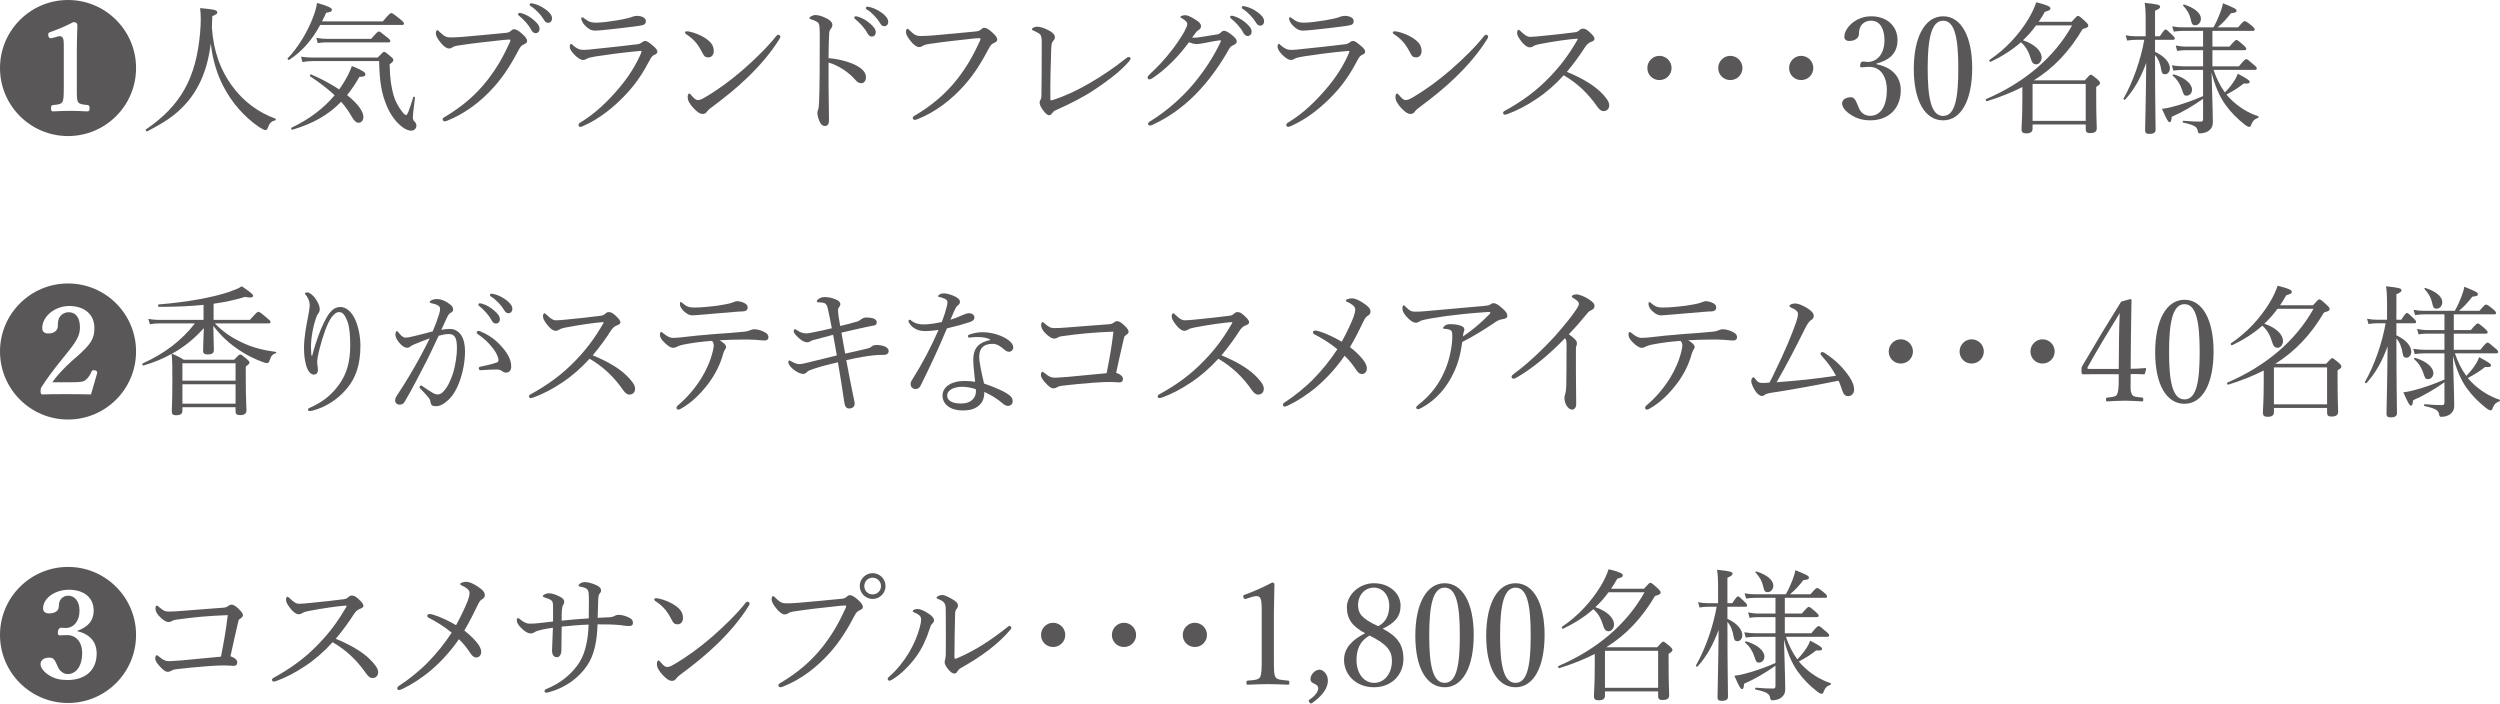 <?xml version="1.0" encoding="UTF-8"?>
<svg id="_レイヤー_2" data-name="レイヤー 2" xmlns="http://www.w3.org/2000/svg" viewBox="0 0 529.17 148.91">
  <defs>
    <style>
      .cls-1 {
        fill: #595757;
      }
    </style>
  </defs>
  <g id="_レイヤー_1-2" data-name="レイヤー 1">
    <g>
      <path class="cls-1" d="M28.8,14.4c0,7.95-6.45,14.4-14.4,14.4S0,22.35,0,14.4,6.45,0,14.4,0s14.4,6.45,14.4,14.4ZM16.26,10.71c0-1.65.06-3.72.12-5.37,0-.42-.3-.66-.84-.66-1.77.9-3.09,1.47-4.89,2.1-.33.12-.45.27-.45.54,0,.54.21.78.63.78l1.05-.27c.24-.09.6-.18.81-.18s.42.12.54.27c.21.27.27.69.27,1.68v8.88c0,2.22-.06,2.79-.36,3.18-.18.3-.63.48-1.89.57-.36.03-.45.21-.45.69,0,.51.09.66.45.66,1.2-.06,2.52-.12,3.6-.12s2.49.06,3.63.12c.36,0,.48-.15.48-.66,0-.48-.12-.66-.42-.69-1.26-.09-1.77-.27-1.98-.57-.27-.39-.3-.75-.3-3.18v-7.77Z"/>
      <path class="cls-1" d="M49.05,18.09c2.52,3.51,5.79,5.76,9.24,7.02.15.06.12.33-.03.36-.81.21-1.2.54-1.56,1.56-.15.39-.3.51-.54.51-.21,0-.66-.24-1.38-.69-3.03-2.1-5.67-5.01-7.53-8.64-1.2-2.31-2.19-5.19-2.64-9.03-.66,5.55-2.58,10.53-6.84,14.34-1.98,1.8-4.26,3.06-6.63,4.29-.18.09-.42-.3-.24-.42,7.38-5.04,10.62-10.89,11.46-20.49.18-2.13.18-3.72,0-5.19,3.12.3,3.63.42,3.63.93,0,.27-.21.42-1.05.78-.03.81-.06,1.59-.09,2.4.36,5.19,1.86,9.03,4.2,12.27Z"/>
      <path class="cls-1" d="M81.03,4.53c1.38-1.65,1.62-1.77,1.8-1.77s.42.12,1.86,1.29c.69.57.81.75.81.93,0,.21-.09.3-.39.3h-17.34c-1.71,3.18-3.75,5.52-6.54,7.38-.18.12-.48-.18-.33-.33,2.16-2.19,4.32-5.79,5.43-8.85.39-.99.63-1.95.78-2.85,2.28.63,3.15,1.05,3.15,1.41s-.3.54-1.23.66c-.27.63-.57,1.26-.87,1.83h12.87ZM76.92,24.75c0,.72-.42,1.23-1.02,1.23-.54,0-.9-.36-1.56-1.47-.57-1.02-1.26-1.98-2.13-2.97-2.7,2.79-6,4.65-10.32,5.91-.21.06-.36-.33-.18-.42,3.78-1.8,6.81-4.11,9.12-6.87-1.41-1.32-3.12-2.64-5.19-4.02-.15-.09.03-.45.21-.39,2.25.96,4.26,2.07,5.94,3.18.69-.96,1.32-1.98,1.86-3.03.36-.75.6-1.26.84-1.92,2.1.84,2.85,1.32,2.85,1.71,0,.42-.3.57-1.26.57-.81,1.44-1.68,2.73-2.61,3.87,2.16,1.71,3.45,3.39,3.45,4.62ZM79.95,12.18c1.02-1.08,1.17-1.2,1.35-1.2.21,0,.39.12,1.38.96.48.39.57.57.57.75,0,.27-.12.48-.78.9.06,3.12.36,4.92.87,6.69.33,1.11.93,2.28,1.8,3.39.36.45.6.69.84.69s.57-.81,1.5-3.81c.03-.15.39-.06.36.09-.36,2.76-.45,3.87-.45,4.17,0,.45.06.6.42.99.24.24.33.51.33.81,0,.63-.51,1.05-1.11,1.05-.51,0-1.14-.24-1.8-.72-1.17-.84-2.52-2.43-3.39-4.59-1.02-2.46-1.5-4.77-1.59-9.42h-14.1c-.96.03-1.44.06-2.13.21l-.3-1.14c.9.12,1.47.18,2.4.18h13.83ZM66.96,8.01c.87.15,1.41.21,2.22.21h9.39c1.2-1.38,1.44-1.56,1.62-1.56s.45.18,1.71,1.2c.57.45.72.63.72.81,0,.21-.12.3-.42.3h-13.02c-.66,0-1.17.03-1.92.15l-.3-1.11Z"/>
      <path class="cls-1" d="M93.69,25.26c0-.21.18-.36.51-.54,3.42-2.04,6.36-4.44,8.91-7.68,2.13-2.73,3.45-5.16,4.68-7.83.15-.3.24-.51.24-.69,0-.12-.12-.15-.3-.15-.15,0-.51.03-1.2.09-2.97.3-6.99.78-9.33,1.14-.87.12-1.14.24-1.41.42-.27.18-.45.24-.78.24-.48,0-1.23-.51-1.95-1.5-.54-.69-.81-1.26-.81-1.71,0-.51.21-.66.33-.66.15,0,.36.24.6.48.87.84,1.35,1.05,2.16,1.05.72,0,1.47-.03,2.61-.12,3.03-.27,6.09-.54,9.03-.84.48-.03.84-.15,1.08-.36.24-.21.48-.42.72-.42.42,0,.9.24,1.65.9.72.63,1.14,1.11,1.14,1.62,0,.36-.33.54-.69.69-.48.21-.75.54-.99.99-1.5,2.85-3.03,5.4-5.16,7.83-2.91,3.3-6.3,5.82-9.96,7.29-.27.12-.54.18-.66.18-.21,0-.42-.21-.42-.42ZM110.46,2.82c.81.24,1.71.69,2.61,1.5.72.63,1.14,1.17,1.14,1.8,0,.48-.3.9-.84.9-.39,0-.72-.27-.99-.81-.45-.9-1.65-2.22-2.52-2.88-.12-.09-.21-.21-.21-.3,0-.15.12-.3.33-.3.18,0,.39.06.48.09ZM113.07.81c.81.21,1.56.57,2.4,1.17.72.51,1.38,1.2,1.38,1.89,0,.6-.36.96-.81.96-.39,0-.63-.15-.96-.72-.54-.93-1.74-2.22-2.76-2.82-.12-.06-.21-.18-.21-.3,0-.15.12-.3.3-.3.15,0,.39.06.66.12Z"/>
      <path class="cls-1" d="M122.46,26.43c0-.18.12-.36.3-.45,3.15-1.89,5.88-4.47,8.43-7.53,1.89-2.25,3.39-4.65,4.44-7.05.09-.21.18-.45.18-.51,0-.09-.06-.12-.18-.12s-.42.03-.66.06c-3.3.3-6.3.72-8.88,1.11-.87.15-1.56.3-1.86.48-.3.18-.48.27-.84.27-.51,0-1.23-.51-1.8-1.11-.66-.66-.99-1.26-.99-1.65,0-.42.12-.66.3-.66.06,0,.18.12.36.3.87.75,1.41.99,2.25.99.78,0,1.44-.09,2.22-.18,2.49-.24,6.27-.66,9.24-1.02.3-.03.63-.18.87-.36.18-.15.42-.33.69-.33.48,0,.87.33,1.8,1.11.54.45.81.81.81,1.17,0,.33-.24.51-.63.66-.36.15-.63.45-.9.96-1.38,2.67-2.97,5.13-5.1,7.38-2.43,2.58-5.46,5.13-9.12,6.75-.21.09-.45.15-.57.15-.18,0-.36-.09-.36-.42ZM136.71,4.44c0,.48-.18.72-.57.84-.63.18-1.26.24-1.89.33-1.74.24-4.5.54-6.54.75-.63.06-1.38.12-1.77.12-.84,0-1.5-.42-2.16-1.14-.42-.42-.75-1.08-.75-1.44,0-.15.09-.24.21-.24s.24.06.45.24c.93.75,1.5.9,2.58.9.54,0,.99-.06,1.98-.15,1.44-.18,3.42-.48,4.8-.84.39-.09.66-.21.9-.3.3-.09.63-.15.9-.15.93,0,1.86.39,1.86,1.08Z"/>
      <path class="cls-1" d="M145.95,6.69c1.26.27,2.46.81,3.33,1.38,1.32.87,1.8,1.65,1.8,2.76,0,.78-.48,1.32-1.14,1.32s-.9-.24-1.29-1.02c-.3-.57-.66-1.23-1.26-2.01-.63-.78-1.41-1.41-2.16-1.89-.15-.09-.24-.24-.24-.36s.15-.24.33-.24c.12,0,.3,0,.63.06ZM165.18,7.74c0,.15-.06.33-.21.54-1.77,2.85-4.08,5.55-6.66,8.04-2.43,2.37-5.01,4.41-7.83,6.51-.33.24-.63.51-.75.69-.24.39-.57.6-.96.6-.69,0-1.26-.51-1.92-1.17-.93-.99-1.29-1.71-1.29-2.4,0-.45.12-.75.33-.75.12,0,.21.09.42.33.6.72.96,1.05,1.44,1.05.3,0,.78-.15,1.41-.54,2.64-1.53,5.4-3.54,8.01-5.79,2.7-2.37,5.25-4.83,7.14-7.23.15-.18.3-.27.42-.27.18,0,.45.21.45.39Z"/>
      <path class="cls-1" d="M175.38,18.21c0,1.74.09,5.34.09,7.26,0,.9-.39,1.2-.84,1.2-.36,0-.66-.12-.96-.6-.36-.54-.66-1.62-.66-2.22,0-.27.15-.57.21-.81.03-.15.12-.48.15-1.41.06-1.62.09-2.91.12-5.73.03-2.91.03-5.67.03-8.43,0-.99-.03-1.89-.15-2.31-.09-.24-.27-.45-.6-.63-.45-.24-.81-.36-1.14-.45-.21-.06-.3-.15-.3-.27s.15-.24.3-.33c.24-.15.66-.3.93-.3.69,0,1.44.24,2.43.72.72.36,1.2.84,1.2,1.38,0,.33-.15.6-.42.93-.15.21-.24.42-.27,1.05-.06,1.14-.12,2.88-.12,5.04,1.5.12,3.42.51,4.98,1.14,2.1.87,2.94,1.86,2.94,2.91,0,.81-.48,1.26-.96,1.26-.51.03-.84-.18-1.5-.93-.63-.72-1.47-1.38-2.34-1.98-1.02-.66-2.13-1.17-3.12-1.47v4.98ZM181.62,3.54c.81.24,1.71.69,2.61,1.5.72.63,1.14,1.17,1.14,1.8,0,.48-.3.9-.84.9-.39,0-.72-.27-.99-.81-.45-.9-1.65-2.22-2.52-2.88-.12-.09-.21-.21-.21-.3,0-.15.12-.3.33-.3.18,0,.39.06.48.09ZM184.23,1.53c.81.21,1.56.57,2.4,1.17.72.51,1.38,1.2,1.38,1.89,0,.6-.36.96-.81.96-.39,0-.63-.15-.96-.72-.54-.93-1.74-2.22-2.76-2.82-.12-.06-.21-.18-.21-.3,0-.15.12-.3.3-.3.15,0,.39.06.66.12Z"/>
      <path class="cls-1" d="M193.2,24.96c0-.21.18-.36.51-.54,3.42-2.04,6.36-4.44,8.91-7.68,2.13-2.73,3.45-5.16,4.68-7.83.15-.3.24-.51.24-.69,0-.12-.12-.15-.3-.15-.15,0-.51.03-1.2.09-2.97.3-6.99.78-9.33,1.14-.87.12-1.14.24-1.41.42-.27.18-.45.24-.78.24-.48,0-1.23-.51-1.95-1.5-.54-.69-.81-1.26-.81-1.71,0-.51.21-.66.33-.66.15,0,.36.24.6.48.87.84,1.35,1.05,2.16,1.05.72,0,1.47-.03,2.61-.12,3.03-.27,6.09-.54,9.03-.84.48-.03.84-.15,1.08-.36s.48-.42.72-.42c.42,0,.9.24,1.65.9.72.63,1.14,1.11,1.14,1.62,0,.36-.33.54-.69.69-.48.21-.75.54-.99.99-1.5,2.85-3.03,5.4-5.16,7.83-2.91,3.3-6.3,5.82-9.96,7.29-.27.12-.54.18-.66.18-.21,0-.42-.21-.42-.42Z"/>
      <path class="cls-1" d="M238.95,12.06c.21.03.36.18.36.36,0,.12-.15.33-.33.57-1.74,2.04-4.26,3.93-6.96,5.76-2.46,1.68-5.16,3.06-8.76,4.68-.24.12-.36.27-.51.48-.21.27-.39.48-.63.48-.42,0-.81-.3-1.5-1.29-.33-.45-.57-1.02-.57-1.44,0-.18.09-.42.21-.57.12-.18.18-.39.18-1.17.06-3.24.06-7.68.06-10.95,0-1.05-.09-1.5-.45-1.8-.27-.21-.81-.48-1.35-.72-.18-.09-.27-.12-.27-.27,0-.21.51-.54,1.11-.54s1.65.33,2.64.9c.72.42,1.11.84,1.11,1.35,0,.27-.09.48-.39.81-.21.21-.36.57-.39,1.71-.12,3.09-.21,7.02-.18,10.53,0,.21.06.3.15.3s.27-.03.42-.09c2.67-.87,5.37-2.13,7.98-3.69,2.52-1.47,5.13-3.24,7.44-5.1.27-.24.48-.33.63-.3Z"/>
      <path class="cls-1" d="M248.19,13.02c-1.35,1.35-2.91,2.67-4.32,3.57-.27.18-.45.21-.57.21-.24,0-.39-.15-.39-.42,0-.21.27-.51.69-.9,1.47-1.35,3.06-3.06,4.32-4.71,1.02-1.29,1.92-2.64,2.7-3.96.45-.84.69-1.41.69-1.74s-.3-.72-1.08-1.17c-.21-.12-.39-.18-.39-.33s.54-.36,1.08-.36c.45,0,1.41.45,2.28,1.05.72.48,1.02.84,1.02,1.29,0,.33-.18.6-.6.87-.3.18-.45.39-1.29,1.53.15.03.24.03.39.03.36,0,1.02-.06,1.71-.18,1.35-.21,2.28-.36,3.3-.54.3-.06.51-.21.69-.39.24-.24.45-.36.69-.36.36,0,.93.33,1.53.81.69.54,1.14.96,1.14,1.44,0,.39-.3.6-.69.78-.51.24-.6.3-.96.87-1.71,3.06-3.81,6.03-6.06,8.49-2.52,2.79-5.88,5.58-10.14,7.53-.21.09-.39.15-.57.15s-.36-.21-.36-.39.12-.3.39-.48c3.6-2.19,6.96-5.22,9.3-8.04,2.16-2.61,4.11-5.49,5.67-8.79.03-.09.06-.18.06-.24s-.06-.12-.15-.12c-.45.03-2.1.33-3.27.57-.69.12-1.23.24-1.77.24-.45,0-.96-.15-1.56-.39-.96,1.29-2.16,2.76-3.48,4.08ZM261.18,3.42c.81.24,1.71.69,2.61,1.5.72.63,1.14,1.17,1.14,1.8,0,.48-.3.9-.84.9-.39,0-.72-.27-.99-.81-.45-.9-1.65-2.22-2.52-2.88-.12-.09-.21-.21-.21-.3,0-.15.12-.3.33-.3.18,0,.39.06.48.09ZM263.79,1.41c.81.21,1.56.57,2.4,1.17.72.51,1.38,1.2,1.38,1.89,0,.6-.36.96-.81.96-.39,0-.63-.15-.96-.72-.54-.93-1.74-2.22-2.76-2.82-.12-.06-.21-.18-.21-.3,0-.15.12-.3.3-.3.15,0,.39.06.66.12Z"/>
      <path class="cls-1" d="M272.28,26.43c0-.18.12-.36.3-.45,3.15-1.89,5.88-4.47,8.43-7.53,1.89-2.25,3.39-4.65,4.44-7.05.09-.21.18-.45.18-.51,0-.09-.06-.12-.18-.12s-.42.03-.66.06c-3.3.3-6.3.72-8.88,1.11-.87.15-1.56.3-1.86.48-.3.18-.48.27-.84.27-.51,0-1.23-.51-1.8-1.11-.66-.66-.99-1.26-.99-1.65,0-.42.12-.66.3-.66.06,0,.18.12.36.3.87.75,1.41.99,2.25.99.78,0,1.44-.09,2.22-.18,2.49-.24,6.27-.66,9.24-1.02.3-.03.63-.18.87-.36.18-.15.42-.33.69-.33.48,0,.87.33,1.8,1.11.54.45.81.81.81,1.17,0,.33-.24.51-.63.66-.36.15-.63.45-.9.96-1.38,2.67-2.97,5.13-5.1,7.38-2.43,2.58-5.46,5.13-9.12,6.75-.21.09-.45.15-.57.15-.18,0-.36-.09-.36-.42ZM286.53,4.44c0,.48-.18.72-.57.84-.63.18-1.26.24-1.89.33-1.74.24-4.5.54-6.54.75-.63.06-1.38.12-1.77.12-.84,0-1.5-.42-2.16-1.14-.42-.42-.75-1.08-.75-1.44,0-.15.09-.24.21-.24s.24.06.45.24c.93.75,1.5.9,2.58.9.54,0,.99-.06,1.98-.15,1.44-.18,3.42-.48,4.8-.84.39-.09.66-.21.9-.3.3-.09.63-.15.9-.15.93,0,1.86.39,1.86,1.08Z"/>
      <path class="cls-1" d="M295.77,6.69c1.26.27,2.46.81,3.33,1.38,1.32.87,1.8,1.65,1.8,2.76,0,.78-.48,1.32-1.14,1.32s-.9-.24-1.29-1.02c-.3-.57-.66-1.23-1.26-2.01-.63-.78-1.41-1.41-2.16-1.89-.15-.09-.24-.24-.24-.36s.15-.24.33-.24c.12,0,.3,0,.63.06ZM315,7.74c0,.15-.06.33-.21.54-1.77,2.85-4.08,5.55-6.66,8.04-2.43,2.37-5.01,4.41-7.83,6.51-.33.24-.63.51-.75.69-.24.39-.57.6-.96.6-.69,0-1.26-.51-1.92-1.17-.93-.99-1.29-1.71-1.29-2.4,0-.45.12-.75.33-.75.12,0,.21.09.42.33.6.72.96,1.05,1.44,1.05.3,0,.78-.15,1.41-.54,2.64-1.53,5.4-3.54,8.01-5.79,2.7-2.37,5.25-4.83,7.14-7.23.15-.18.3-.27.42-.27.18,0,.45.21.45.39Z"/>
      <path class="cls-1" d="M338.76,19.44c1.05,1.02,1.86,2.01,1.86,2.82s-.51,1.26-1.23,1.26c-.42,0-.81-.27-1.29-.93-1.98-2.85-4.17-4.92-7.11-6.66-1.8,1.98-3.75,3.69-5.85,5.07-2.01,1.35-4.11,2.43-5.85,3.06-.3.12-.6.21-.81.21-.18,0-.33-.21-.33-.36s.12-.33.3-.42c3.6-1.98,6.72-4.17,9.72-7.35,2.22-2.31,3.87-4.53,5.67-7.62.09-.15.12-.21.12-.27s-.06-.06-.24-.06c-1.38.09-4.8.54-7.83,1.14-.6.12-.99.24-1.23.39-.27.15-.45.3-.87.3-.51,0-1.23-.51-1.86-1.38-.57-.78-.81-1.2-.81-1.71,0-.3.15-.63.3-.63.12,0,.33.18.51.36.78.75,1.32,1.14,1.98,1.14.48,0,1.5-.09,2.37-.18,2.34-.24,4.83-.48,7.02-.78.51-.06.75-.21,1.02-.45.21-.21.42-.33.72-.33.45,0,.78.15,1.41.72.81.75,1.05,1.08,1.05,1.44,0,.3-.15.42-.75.66-.42.15-.9.54-1.26,1.11-.81,1.29-2.28,3.39-3.84,5.22,2.76,1.14,5.34,2.52,7.11,4.23Z"/>
      <path class="cls-1" d="M353.82,14.4c0,1.41-1.14,2.55-2.58,2.55s-2.55-1.14-2.55-2.55,1.14-2.58,2.55-2.58,2.58,1.14,2.58,2.58Z"/>
      <path class="cls-1" d="M368.82,14.4c0,1.41-1.14,2.55-2.58,2.55s-2.55-1.14-2.55-2.55,1.14-2.58,2.55-2.58,2.58,1.14,2.58,2.58Z"/>
      <path class="cls-1" d="M383.82,14.4c0,1.41-1.14,2.55-2.58,2.55s-2.55-1.14-2.55-2.55,1.14-2.58,2.55-2.58,2.58,1.14,2.58,2.58Z"/>
      <path class="cls-1" d="M397.17,13.59c3.24.63,5.16,2.58,5.16,5.49,0,3.9-2.58,6.39-6.45,6.39-1.89,0-3.12-.54-4.11-1.17-.9-.57-1.86-1.47-1.86-2.43,0-.72.75-1.29,1.92-1.29.9,0,1.26,1.47,1.62,2.25.36.84,1.02,1.68,2.43,1.68,2.22,0,3.51-2.1,3.51-5.52,0-2.1-.9-5.04-4.08-4.83-.36.03-.96.09-1.23.09-.3,0-.42-.03-.33-.57.12-.54.3-.66.6-.66s.69.09,1.02.09c1.68,0,3.51-1.38,3.51-4.62,0-2.25-.87-4.11-2.79-4.11-1.02,0-1.89.45-2.31,1.32-.24.51-.3.99-.3,1.5,0,.87-.9,1.47-2.01,1.47-.69,0-1.08-.3-1.08-.9,0-1.74,2.28-4.32,5.7-4.32,3.09,0,5.55,1.86,5.55,5.04s-2.22,4.38-4.47,4.98v.12Z"/>
      <path class="cls-1" d="M417.45,14.4c0,6.78-2.31,11.07-6.15,11.07s-6.21-4.11-6.21-10.89,2.37-11.13,6.21-11.13,6.15,4.29,6.15,10.95ZM408.03,14.49c0,6.15.69,10.05,3.27,10.05s3.21-3.9,3.21-10.05-.66-10.11-3.21-10.11-3.27,3.99-3.27,10.11Z"/>
      <path class="cls-1" d="M428.07,18.42c-2.22,1.14-4.71,2.13-7.5,3-.21.06-.36-.36-.18-.45,8.19-3.51,14.49-8.91,18.21-15.6h-7.62c-.84,1.14-1.74,2.19-2.79,3.15,2.46.81,3.96,2.25,3.96,3.69,0,.75-.54,1.41-1.14,1.41-.48,0-.87-.24-1.11-1.08-.48-1.56-1.05-2.67-2.13-3.6-1.77,1.56-3.84,2.91-6.39,4.14-.18.09-.42-.3-.24-.42,3.39-2.25,6.27-5.43,8.19-8.61.72-1.2,1.29-2.4,1.68-3.57,2.28.57,3,.9,3,1.29,0,.33-.27.48-1.17.72-.42.75-.87,1.47-1.32,2.13h6.96c1.02-1.14,1.17-1.26,1.38-1.26.18,0,.39.12,1.53,1.17.51.48.63.69.63.87,0,.33-.18.45-1.2.75-2.79,4.71-6.06,8.19-10.32,10.86h10.77c.96-1.05,1.11-1.2,1.29-1.2.21,0,.36.15,1.41.99.45.42.54.6.54.78,0,.21-.12.39-.81.81v2.22c0,4.02.12,5.97.12,6.57,0,.66-.45.99-1.41.99-.72,0-.93-.24-.93-.87v-.96h-11.25v.9c0,.66-.42.99-1.35.99-.72,0-.99-.27-.99-.9,0-.81.18-2.13.18-6.72v-2.19ZM441.48,17.76h-11.25v7.83h11.25v-7.83Z"/>
      <path class="cls-1" d="M456.15,10.98c2.04.93,3.15,2.28,3.15,3.48,0,.72-.45,1.26-1.05,1.26-.45,0-.69-.27-.78-.93-.21-1.32-.6-2.34-1.32-3.15v.42c0,8.76.12,13.83.12,15.42,0,.6-.48.87-1.29.87-.66,0-.93-.21-.93-.75,0-1.02.15-5.19.24-14.28-1.26,3.36-2.52,5.58-4.47,7.77-.12.12-.42-.09-.33-.24,1.98-3.48,3.63-8.16,4.38-12.42h-1.74c-.6,0-1.08.03-1.89.15l-.3-1.11c.81.15,1.41.21,2.1.21h2.13v-3.24c0-1.92-.06-2.79-.21-3.84,2.85.3,3.27.45,3.27.84,0,.27-.24.48-1.08.84v5.4h1.02c.84-1.29,1.05-1.44,1.23-1.44s.36.15,1.41,1.17c.36.33.51.57.51.72,0,.21-.09.3-.42.3h-3.75v2.55ZM468.3,9.87h3.6c1.08-1.26,1.29-1.41,1.47-1.41.21,0,.42.15,1.47,1.05.48.45.63.63.63.81s-.09.3-.42.3h-6.75v3.42h5.61c1.08-1.35,1.38-1.53,1.56-1.53s.39.15,1.56,1.17c.54.42.66.63.66.81s-.12.3-.39.3h-8.76c.57,1.71,1.35,3.33,2.4,4.77.87-.87,1.44-1.59,2.1-2.64.18-.27.42-.75.63-1.32,2.04,1.08,2.52,1.44,2.52,1.74,0,.27-.3.42-1.26.33-.96.78-2.25,1.62-3.66,2.34.27.33.54.63.84.93,1.62,1.62,3.66,2.94,5.88,3.66.15.06.09.3-.06.36-.72.27-1.02.51-1.38,1.35-.15.45-.24.54-.42.54-.21,0-.48-.09-.99-.48-1.5-1.17-2.91-2.55-4.11-4.23-1.26-1.77-2.19-3.99-2.91-6.78.21,7.11.27,9.45.27,10.53,0,.78-.27,1.32-.84,1.77-.45.36-1.2.57-1.92.57-.27,0-.36-.09-.45-.57-.15-.78-.6-1.17-3.06-1.71-.18-.03-.15-.42.03-.39,1.53.15,2.79.18,3.69.18.36,0,.48-.15.48-.6v-4.23c-2.01,1.44-4.47,2.88-6.63,3.81-.09.93-.21,1.14-.48,1.14-.24,0-.54-.42-1.59-2.82.66-.06,1.35-.21,2.16-.42,1.95-.48,4.41-1.35,6.54-2.28v-5.55h-4.05c-.75,0-1.35.03-2.25.15l-.3-1.11c.99.15,1.65.21,2.49.21h4.11v-3.42h-3.57c-.63,0-1.11.03-1.92.15l-.3-1.14c.84.15,1.41.24,2.19.24h3.6v-3.33h-4.38c-.63,0-1.08.06-1.83.15l-.33-1.11c.84.15,1.38.21,2.13.21h6.6c.57-.99,1.08-2.13,1.44-3.09.3-.81.51-1.5.57-2.01,2.37.96,2.88,1.2,2.88,1.56,0,.33-.18.45-1.17.54-.99,1.26-1.8,2.16-2.85,3h4.35c.99-1.17,1.2-1.32,1.38-1.32.24,0,.48.12,1.53.99.48.39.6.6.6.78,0,.21-.09.3-.39.3h-8.55v3.33ZM461.88,19.05c-.39-1.2-.99-2.19-1.98-3.03-.12-.09.09-.3.24-.27,2.37.72,3.84,1.98,3.84,3.24,0,.69-.48,1.26-1.14,1.26-.48,0-.6-.09-.96-1.2ZM463.71,4.08c-.24-1.08-.75-1.98-1.62-2.91-.09-.09.09-.24.21-.21,2.28.72,3.57,1.86,3.57,3,0,.75-.54,1.38-1.17,1.38s-.78-.24-.99-1.26Z"/>
      <path class="cls-1" d="M28.8,74.4c0,7.95-6.45,14.4-14.4,14.4S0,82.35,0,74.4s6.45-14.4,14.4-14.4,14.4,6.45,14.4,14.4ZM11.07,80.91c1.08-1.5,2.46-3,4.17-4.53l.93-.81c3.15-2.76,3.81-3.9,3.81-6.18,0-2.82-2.1-4.62-5.34-4.62-3,0-5.7,2.19-5.7,4.65,0,.75.42,1.17,1.29,1.17,1.17,0,2.01-.63,2.01-1.56,0-.84.09-1.29.24-1.65.36-.78,1.17-1.29,2.07-1.29,1.5,0,2.37,1.2,2.37,3.15,0,1.68-.54,2.79-2.91,5.7l-.75.93c-2.13,2.64-3.3,4.23-4.47,6.06-.18.3-.21.42-.21.81,0,.6.12.78.51.75,1.23-.06,2.73-.06,4.92-.06s3.33,0,5.25.06c.51-1.74.9-3.09,1.26-4.35l.06-.24c0-.36-.24-.54-.75-.54-.24,0-.36.09-.45.27-.39.93-.75,1.38-1.26,1.8-.48.39-1.08.48-3.06.48h-3.99Z"/>
      <path class="cls-1" d="M43.08,64.53c-2.88.3-6,.42-9.45.42-.21,0-.24-.48-.03-.51,6.15-.51,11.19-1.44,14.76-2.61,1.2-.42,2.22-.81,2.82-1.23,1.86,1.26,2.4,1.71,2.4,2.01,0,.33-.42.48-1.74.24-2.04.63-4.23,1.11-6.63,1.44v3.42h7.68c1.41-1.59,1.62-1.71,1.8-1.71.21,0,.42.12,1.8,1.29.63.51.78.69.78.87s-.12.3-.42.3h-11.37c1.59,1.65,3.33,2.88,5.46,3.9,2.25,1.14,4.74,1.77,7.44,2.13.12.03.12.24,0,.27-.69.21-.96.51-1.29,1.47-.21.51-.3.63-.57.63-.18,0-.48-.09-1.02-.27-1.41-.51-3.3-1.41-4.83-2.46-2.19-1.47-3.78-2.88-5.52-5.16.06,3.33.12,4.47.12,5.13s-.42.93-1.32.93c-.66,0-.96-.24-.96-.75,0-.81.06-2.16.15-4.83-1.92,2.16-4.2,4.05-6.75,5.43,1.05.42,1.53.66,2.49,1.26h10.68c.93-.99,1.08-1.11,1.26-1.11.21,0,.39.12,1.38.93.48.42.6.6.6.78,0,.24-.15.39-.78.84v2.4c0,4.2.15,6.27.15,6.9,0,.69-.48.99-1.35.99-.66,0-.96-.24-.96-.75v-.93h-11.25v.75c0,.66-.42.96-1.35.96-.66,0-.9-.24-.9-.81,0-.75.12-2.04.12-6.51,0-2.61,0-4.02-.15-5.67-1.83,1.02-3.81,1.83-5.97,2.46-.21.06-.33-.36-.15-.45,4.44-2.01,8.13-4.71,11.04-8.46h-7.62c-.69,0-1.14.03-1.89.18l-.36-1.14c.9.15,1.44.21,2.19.21h9.51v-3.18ZM49.86,76.89h-11.25v3.69h11.25v-3.69ZM38.61,85.44h11.25v-4.11h-11.25v4.11Z"/>
      <path class="cls-1" d="M66.09,75.27c.45-1.83.9-3,1.32-4.26.66-1.8,1.59-3.78,2.34-4.74.63-.81,1.38-1.29,2.28-1.29,1.17,0,2.22.87,2.97,2.28.81,1.56,1.29,3.87,1.29,5.91,0,4.08-1.02,6.81-2.76,8.94-2.07,2.55-4.77,4.11-7.26,4.77-.33.09-.57.12-.72.12-.24,0-.36-.09-.36-.3,0-.12.09-.27.39-.39,2.67-1.17,4.62-2.7,6.24-4.98,1.56-2.19,2.31-4.74,2.31-8.22,0-2.19-.15-3.9-.6-5.1-.54-1.41-1.02-1.95-1.77-1.95-.57,0-1.08.45-1.59,1.11-.93,1.26-1.83,3.99-2.49,6.51-.39,1.44-.54,2.43-.54,2.97,0,.27.03.57.09.87.03.3.06.57.06.78,0,.69-.36.99-.84.99-.72,0-1.35-.81-1.68-2.07-.3-1.14-.42-2.25-.42-3.6,0-2.1.45-4.56.87-6.66.24-1.26.33-1.89.33-2.46,0-.75-.33-1.41-.81-2.07-.09-.12-.21-.18-.21-.3,0-.15.33-.24.54-.24.42,0,1.32.66,1.92,1.65.54.87.69,1.44.69,1.95,0,.33-.15.66-.3.84-.15.15-.33.48-.45.87-.75,2.22-1.11,4.5-1.11,6.42,0,.27.03.84.09,1.65h.18Z"/>
      <path class="cls-1" d="M95.19,69.63c.96,0,1.77.39,2.37,1.23.66.93.87,2.25.87,3.57,0,2.16-.48,4.47-1.17,6.36-.51,1.44-1.29,2.85-2.34,3.84-.93.87-1.74,1.35-2.67,1.35-.69,0-.99-.18-1.11-.78-.09-.51-.18-.75-.45-1.08-.48-.57-1.02-1.14-1.74-1.89-.12-.12-.15-.21-.15-.3,0-.12.15-.33.3-.33.12,0,.21.06.33.15.87.6,1.59,1.08,2.37,1.53.24.12.54.21.87.21.39,0,.78-.18,1.14-.57.99-1.05,1.62-2.46,2.13-4.08.51-1.71.78-3.78.78-5.1s-.15-2.07-.51-2.52c-.3-.39-.63-.51-1.29-.51s-1.41.18-2.07.36c-.93,1.92-1.77,3.81-2.67,5.55-1.56,3.03-2.91,5.67-4.53,8.43-.24.39-.54.6-1.05.6-.54,0-.96-.36-.96-.84,0-.39.12-.72.39-1.11,1.77-2.67,3.39-5.37,4.89-8.13.78-1.47,1.44-2.7,2.04-3.96-1.11.39-2.28.87-3.15,1.23-.42.18-.66.27-.87.45s-.42.33-.75.33c-.42,0-.87-.24-1.35-.72-.63-.63-1.14-1.41-1.14-2.1,0-.33.15-.72.3-.72.12,0,.18.06.33.27.54.69.99,1.11,1.47,1.11.63,0,1.17-.15,2.16-.39,1.05-.24,2.19-.54,3.63-.93.6-1.38,1.02-2.55,1.35-3.63.15-.45.21-.78.21-1.17,0-.27-.06-.42-.45-.69-.27-.18-.84-.36-1.32-.45-.3-.06-.42-.12-.42-.27s.18-.27.39-.39c.24-.12.66-.24,1.08-.24.99,0,2.07.48,3,1.26.36.3.48.66.48.99,0,.3-.18.51-.57.69-.21.09-.48.45-.72.96-.36.81-.78,1.68-1.2,2.61.57-.12,1.26-.18,1.77-.18ZM107.13,78.87c-.3,0-.54-.09-.87-.33s-.63-.33-1.11-.33c-.96,0-2.01.06-3.39.15-.27.03-.42-.18-.42-.39,0-.18.09-.3.33-.36,1.29-.27,2.34-.48,3.36-.84.36-.12.48-.21.48-.54,0-.54-.45-1.56-1.02-2.31-1.14-1.5-2.1-2.34-3.3-3.15-.18-.12-.3-.3-.3-.42,0-.15.18-.3.45-.3.06,0,.15,0,.27.06,1.38.57,2.88,1.44,4.2,2.85,1.26,1.32,2.4,2.88,2.4,4.62,0,.9-.51,1.29-1.08,1.29ZM102.06,64.29c.81.24,1.71.69,2.61,1.5.72.63,1.14,1.17,1.14,1.8,0,.48-.3.9-.84.9-.39,0-.72-.27-.99-.81-.45-.9-1.65-2.22-2.52-2.88-.12-.09-.21-.21-.21-.3,0-.15.12-.3.33-.3.18,0,.39.06.48.09ZM104.67,62.28c.81.21,1.56.57,2.4,1.17.72.51,1.38,1.2,1.38,1.89,0,.6-.36.96-.81.96-.39,0-.63-.15-.96-.72-.54-.93-1.74-2.22-2.76-2.82-.12-.06-.21-.18-.21-.3,0-.15.12-.3.3-.3.15,0,.39.06.66.12Z"/>
      <path class="cls-1" d="M132.57,79.44c1.05,1.02,1.86,2.01,1.86,2.82s-.51,1.26-1.23,1.26c-.42,0-.81-.27-1.29-.93-1.98-2.85-4.17-4.92-7.11-6.66-1.8,1.98-3.75,3.69-5.85,5.07-2.01,1.35-4.11,2.43-5.85,3.06-.3.12-.6.21-.81.21-.18,0-.33-.21-.33-.36s.12-.33.3-.42c3.6-1.98,6.72-4.17,9.72-7.35,2.22-2.31,3.87-4.53,5.67-7.62.09-.15.12-.21.12-.27s-.06-.06-.24-.06c-1.38.09-4.8.54-7.83,1.14-.6.12-.99.24-1.23.39-.27.15-.45.3-.87.3-.51,0-1.23-.51-1.86-1.38-.57-.78-.81-1.2-.81-1.71,0-.3.15-.63.3-.63.12,0,.33.18.51.36.78.75,1.32,1.14,1.98,1.14.48,0,1.5-.09,2.37-.18,2.34-.24,4.83-.48,7.02-.78.51-.06.75-.21,1.02-.45.21-.21.42-.33.72-.33.45,0,.78.15,1.41.72.81.75,1.05,1.08,1.05,1.44,0,.3-.15.42-.75.66-.42.15-.9.54-1.26,1.11-.81,1.29-2.28,3.39-3.84,5.22,2.76,1.14,5.34,2.52,7.11,4.23Z"/>
      <path class="cls-1" d="M145.35,72.81c-1.17.21-1.68.36-2.16.63-.21.12-.42.18-.72.18-.51,0-1.2-.45-1.89-1.17-.57-.54-.9-1.11-.9-1.59,0-.36.12-.6.27-.6.09,0,.24.12.51.33.69.57,1.32.93,2.01.93.54,0,1.08-.06,1.74-.12,2.31-.27,4.26-.48,7.02-.69,2.25-.15,4.29-.3,6.39-.51.54-.06.9-.18,1.08-.27.27-.12.63-.24.96-.24.63,0,1.65.27,2.37.72.45.27.63.6.63.96,0,.42-.3.69-.69.69-.51.03-1.05-.06-1.92-.12-1.14-.09-2.22-.09-3.36-.06-1.29,0-3,.06-4.38.15.75.42,1.38.96,1.38,1.41,0,.15-.06.3-.18.48-.15.21-.27.42-.42.9-.57,2.13-1.59,4.29-3.12,6.33-1.65,2.16-3.45,4.02-5.91,5.4-.21.12-.33.15-.45.15-.24,0-.42-.15-.42-.36,0-.18.09-.36.45-.66,1.65-1.38,3.51-3.51,4.8-5.61,1.08-1.74,1.95-3.69,2.43-5.7.15-.6.21-.93.21-1.23,0-.36-.12-.75-.39-.99-2.01.15-3.69.36-5.34.66ZM157.71,64.23c.45.27.54.54.54.96,0,.36-.33.69-.93.72-.57.03-1.17.03-1.95.12-2.1.18-4.65.39-6.72.57-.6.06-1.71.15-2.01.15-.57,0-1.05-.12-1.89-.87-.63-.6-.84-1.11-.84-1.56,0-.24.06-.39.18-.39s.24.09.42.27c.81.69,1.35.9,2.43.9.96,0,1.77-.06,3.03-.18,1.38-.12,2.28-.27,3.45-.48.78-.15,1.2-.24,1.5-.36.39-.15.81-.33,1.11-.33.48,0,1.08.15,1.68.48Z"/>
      <path class="cls-1" d="M183.6,73.77c.42-.09.72-.24.93-.45.27-.24.63-.3,1.17-.3.57.03,1.26.15,1.68.36.45.21.72.54.72.9,0,.54-.36.84-1.11.84-.51,0-1.26,0-2.07.09-1.38.15-2.94.39-5.79,1.02.48,2.67,1.05,5.52,1.5,7.68.12.51.27,1.17.27,1.56,0,.6-.48.99-1.11.99-.63.03-.96-.39-1.08-1.29-.33-2.4-.9-5.91-1.35-8.49-1.95.45-3.57.87-5.1,1.38-.87.3-1.26.45-1.41.66-.3.33-.51.42-.9.42-.69,0-1.95-.72-2.73-1.65-.21-.27-.36-.57-.36-.84,0-.21.09-.36.21-.36.09,0,.3.12.45.21.75.42,1.23.57,1.68.57s1.08-.15,1.92-.36c1.8-.45,3.81-.93,6-1.47-.24-1.5-.51-2.91-.78-4.38-1.23.33-2.28.6-3.21.87-.63.18-1.26.27-1.56.48-.24.18-.45.24-.75.24-.48,0-1.11-.3-1.77-.93-.72-.66-1.05-1.08-1.05-1.41,0-.27.12-.42.24-.42.15,0,.24.06.42.18.66.45,1.2.69,1.98.69.45,0,1.05-.12,1.77-.27,1.02-.21,2.4-.48,3.66-.81-.39-2.01-.63-3.24-.9-4.35-.09-.36-.24-.63-.45-.84-.24-.21-.75-.27-1.5-.3-.21,0-.33-.09-.33-.24,0-.18.24-.39.42-.51.3-.18.72-.36,1.17-.36.78,0,1.5.12,2.31.45.72.27,1.08.63,1.08,1.05,0,.24-.12.48-.27.63-.12.15-.24.36-.21.81.03.75.18,1.74.45,3.18,1.29-.3,2.55-.63,3.66-.96.18-.06.45-.18.72-.42.3-.24.75-.42,1.11-.42.51,0,1.11.06,1.56.21.42.15.69.48.69.78,0,.39-.18.63-.54.69-.48.09-1.02.21-1.71.33-1.53.33-3.18.72-5.22,1.2.24,1.5.51,2.88.78,4.44,1.86-.39,3.21-.72,4.71-1.08Z"/>
      <path class="cls-1" d="M195.96,70.08c-.75,0-1.47-.09-2.1-.42-.63-.33-1.08-.69-1.5-1.44-.06-.12-.06-.21-.06-.3,0-.12.15-.24.24-.24.12,0,.21.03.36.18.72.6,1.62.81,2.52.81,1.2,0,2.55-.21,3.93-.51.45-1.17.78-2.19,1.02-3.15.12-.45.18-.78.18-1.05s-.15-.54-.57-.72c-.42-.18-.9-.33-1.23-.39-.12-.03-.18-.06-.18-.15,0-.12.12-.24.24-.33.33-.21.6-.27,1.11-.27.45,0,1.74.33,2.55.84.45.3.72.51.72.96,0,.3-.12.51-.48.78-.33.24-.54.72-.81,1.32-.21.45-.48,1.08-.72,1.68.78-.24,1.59-.54,2.43-.93.66-.3,1.14-.45,1.44-.45.78,0,1.2.39,1.2.9s-.3.75-1.11,1.02c-1.05.36-2.88.87-4.71,1.29-1.74,4.23-3.54,8.01-5.52,12.03-.24.51-.6.81-1.08.81-.51,0-1.08-.3-1.08-1.08,0-.24.06-.51.39-.99,2.1-3.33,3.93-6.84,5.52-10.44-.75.09-1.89.24-2.7.24ZM209.58,71.85c-.81-.42-1.68-.48-2.64-.51-.51,0-1.02.03-1.41.09-.18.03-.3.03-.39.03-.15,0-.27-.15-.27-.33,0-.12.12-.24.3-.3.93-.36,1.95-.51,2.79-.51,1.86,0,3.87.6,5.16,1.44.75.48,1.35,1.11,1.35,1.77,0,.48-.36.93-.9.93-.33,0-.66-.18-.9-.39-.9-.81-1.74-1.29-2.49-1.29-1.44,0-2.91.42-2.91,2.79,0,1.11.54,3.6,1.02,5.61,2.37.81,4.5,1.74,5.46,2.55.48.39.6.81.6,1.17,0,.63-.39.99-.99,1.02-.33,0-.69-.15-1.11-.51-1.11-.96-2.34-1.74-3.9-2.46,0,1.35-.39,2.25-1.14,2.88-.78.69-1.77,1.05-3.51,1.05-2.46,0-4.2-1.26-4.2-3.15s1.98-3.09,4.56-3.09c.72,0,1.47.03,2.34.18-.12-1.56-.39-3.18-.39-4.65,0-2.79,1.44-3.72,3.57-4.2v-.12ZM203.64,81.87c-1.68,0-3.15.66-3.15,1.89,0,.9.84,1.65,2.91,1.65,1.05,0,1.8-.24,2.37-.75.6-.54.81-1.17.81-1.83,0-.12,0-.27-.03-.45-.78-.3-2.01-.51-2.91-.51Z"/>
      <path class="cls-1" d="M225.03,71.13c-.6.06-.93.18-1.17.33-.24.15-.48.21-.69.21-.51,0-1.23-.39-2.13-1.38-.54-.66-.66-1.08-.66-1.53,0-.42.15-.57.3-.57s.24.12.57.39c.78.66,1.17.87,1.89.87.93,0,1.77-.06,2.88-.15,2.49-.18,5.55-.45,8.55-.66.51-.03.81-.09,1.14-.33.3-.24.48-.33.75-.33.39,0,.9.27,1.59.96.69.69.84.99.84,1.29,0,.24-.24.51-.66.78-.27.18-.3.39-.36.69-.51,2.13-1.11,4.89-1.62,7.2.99.36,1.44.81,1.44,1.29,0,.51-.3.75-.72.75-.48,0-1.11-.09-1.92-.09s-2.04.03-3.54.15c-2.37.18-4.59.39-6.57.63-.48.06-.84.12-1.05.27-.24.15-.57.3-.93.3-.51,0-.93-.36-1.74-1.23-.57-.63-.9-1.2-.9-1.56,0-.51.18-.72.3-.72s.27.09.48.27c1.05.87,1.5.99,2.34.99.3,0,1.11-.06,2.61-.18,2.67-.24,5.25-.51,8.19-.78.57-2.91,1.05-5.46,1.44-8.79-3.96.15-7.11.42-10.65.93Z"/>
      <path class="cls-1" d="M265.65,79.44c1.05,1.02,1.86,2.01,1.86,2.82s-.51,1.26-1.23,1.26c-.42,0-.81-.27-1.29-.93-1.98-2.85-4.17-4.92-7.11-6.66-1.8,1.98-3.75,3.69-5.85,5.07-2.01,1.35-4.11,2.43-5.85,3.06-.3.12-.6.21-.81.21-.18,0-.33-.21-.33-.36s.12-.33.3-.42c3.6-1.98,6.72-4.17,9.72-7.35,2.22-2.31,3.87-4.53,5.67-7.62.09-.15.12-.21.12-.27s-.06-.06-.24-.06c-1.38.09-4.8.54-7.83,1.14-.6.12-.99.24-1.23.39-.27.15-.45.3-.87.3-.51,0-1.23-.51-1.86-1.38-.57-.78-.81-1.2-.81-1.71,0-.3.15-.63.3-.63.12,0,.33.18.51.36.78.75,1.32,1.14,1.98,1.14.48,0,1.5-.09,2.37-.18,2.34-.24,4.83-.48,7.02-.78.51-.06.75-.21,1.02-.45.21-.21.42-.33.72-.33.45,0,.78.15,1.41.72.81.75,1.05,1.08,1.05,1.44,0,.3-.15.42-.75.66-.42.15-.9.54-1.26,1.11-.81,1.29-2.28,3.39-3.84,5.22,2.76,1.14,5.34,2.52,7.11,4.23Z"/>
      <path class="cls-1" d="M286.5,67.11c.24-.66.36-1.2.36-1.62,0-.39-.24-.69-.6-.96-.33-.24-.72-.48-1.17-.66-.18-.06-.21-.18-.18-.33.03-.18.75-.39,1.2-.39.72,0,1.59.39,2.55,1.05.78.51,1.44,1.08,1.44,1.77,0,.39-.27.72-.63.9-.33.18-.6.57-.9,1.23-.87,1.83-1.65,3.36-2.82,5.37.9.69,1.89,1.59,2.58,2.43.66.81.99,1.41.99,2.13,0,.63-.42,1.14-1.05,1.14-.42,0-.78-.24-1.2-.87-.69-1.05-1.56-2.16-2.46-3-1.68,2.43-3.6,4.56-5.7,6.39-2.1,1.8-4.26,3.18-6.15,4.08-.42.21-.69.3-.84.3-.21,0-.36-.21-.36-.39s.09-.33.36-.51c1.98-1.26,4.44-3.24,6.18-5.04,1.77-1.83,3.36-3.75,4.98-6.21-1.47-1.23-3.36-2.4-4.86-3.15-.24-.12-.3-.24-.3-.42,0-.24.21-.39.48-.39.15,0,.39.06.75.15,1.2.33,3.18,1.23,4.86,2.22,1.26-2.31,2.04-4.08,2.49-5.22Z"/>
      <path class="cls-1" d="M307.59,79.11c-1.32,2.76-3.48,5.46-6.6,7.17-.39.21-.66.33-.9.33-.18,0-.33-.18-.33-.33,0-.18.12-.33.42-.57,2.73-2.1,4.5-4.53,5.73-7.47.93-2.16,1.5-5.04,1.5-7.08,0-.39,0-.93-.24-1.17-.18-.21-.81-.36-1.41-.39-.18,0-.3,0-.3-.18,0-.15.21-.39.48-.57.24-.15.6-.24,1.05-.24.87,0,1.83.15,2.34.39.45.18.63.42.63.81,0,.15-.09.33-.15.51-.06.18-.12.54-.15.9,2.01-1.35,3.75-2.82,5.64-4.74.09-.09.15-.15.15-.33,0-.09-.12-.12-.36-.12-.87.06-3.6.24-5.97.51-2.07.21-4.23.51-6.12.84-1.14.21-2.07.36-2.43.6-.42.27-.6.33-.9.33-.57,0-1.35-.57-2.04-1.38-.54-.63-.78-1.14-.78-1.62,0-.36.09-.69.21-.69.18,0,.33.15.48.33.81.84,1.26,1.02,1.95,1.02.78,0,1.71-.03,3.03-.18,3.81-.36,7.65-.69,11.46-1.02.87-.09,1.14-.12,1.38-.27.21-.15.48-.33.78-.33.45,0,.96.3,1.74.99.69.6,1.17,1.11,1.17,1.68,0,.42-.3.6-.87.69-.6.09-1.08.24-1.68.66-2.04,1.38-4.08,2.7-6.99,4.2-.33,2.46-.9,4.68-1.92,6.72Z"/>
      <path class="cls-1" d="M333.57,78.42c0,2.22.06,5.04.06,7.11,0,.66-.33,1.17-.84,1.17-.54,0-.9-.39-1.2-.84-.3-.51-.45-1.14-.45-1.65,0-.33.09-.6.15-.75.15-.42.24-1.32.24-1.95.03-2.52.06-5.22.06-8.37,0-.9-.06-1.23-.33-1.56-3.3,3.48-7.11,6.54-10.2,8.31-.3.18-.54.27-.72.27-.24,0-.39-.18-.39-.45,0-.18.15-.33.48-.57,2.88-2.1,6.36-5.4,8.85-8.16,1.98-2.25,3.69-4.38,4.53-5.73.3-.48.39-.72.39-.99,0-.24-.24-.6-.9-.99-.39-.24-.6-.36-.6-.54,0-.24.54-.42.99-.42.63,0,1.89.54,2.64,1.05.87.6,1.17.9,1.17,1.44,0,.45-.27.66-.69.87-.33.15-.54.27-.87.69-1.26,1.53-2.43,2.91-3.87,4.38,1.38,1.02,1.71,1.41,1.71,1.92,0,.18,0,.36-.12.54-.06.12-.09.39-.09.72v4.5Z"/>
      <path class="cls-1" d="M350.37,72.81c-1.17.21-1.68.36-2.16.63-.21.12-.42.18-.72.18-.51,0-1.2-.45-1.89-1.17-.57-.54-.9-1.11-.9-1.59,0-.36.12-.6.27-.6.09,0,.24.12.51.33.69.57,1.32.93,2.01.93.54,0,1.08-.06,1.74-.12,2.31-.27,4.26-.48,7.02-.69,2.25-.15,4.29-.3,6.39-.51.54-.06.9-.18,1.08-.27.27-.12.63-.24.96-.24.63,0,1.65.27,2.37.72.45.27.63.6.63.96,0,.42-.3.69-.69.69-.51.03-1.05-.06-1.92-.12-1.14-.09-2.22-.09-3.36-.06-1.29,0-3,.06-4.38.15.75.42,1.38.96,1.38,1.41,0,.15-.06.3-.18.48-.15.21-.27.42-.42.9-.57,2.13-1.59,4.29-3.12,6.33-1.65,2.16-3.45,4.02-5.91,5.4-.21.12-.33.15-.45.15-.24,0-.42-.15-.42-.36,0-.18.09-.36.45-.66,1.65-1.38,3.51-3.51,4.8-5.61,1.08-1.74,1.95-3.69,2.43-5.7.15-.6.21-.93.21-1.23,0-.36-.12-.75-.39-.99-2.01.15-3.69.36-5.34.66ZM362.73,64.23c.45.27.54.54.54.96,0,.36-.33.69-.93.72-.57.03-1.17.03-1.95.12-2.1.18-4.65.39-6.72.57-.6.06-1.71.15-2.01.15-.57,0-1.05-.12-1.89-.87-.63-.6-.84-1.11-.84-1.56,0-.24.06-.39.18-.39s.24.09.42.27c.81.69,1.35.9,2.43.9.96,0,1.77-.06,3.03-.18,1.38-.12,2.28-.27,3.45-.48.78-.15,1.2-.24,1.5-.36.39-.15.81-.33,1.11-.33.48,0,1.08.15,1.68.48Z"/>
      <path class="cls-1" d="M385.83,75.6c-.39-.45-.48-.57-.48-.75s.15-.33.33-.33c.21,0,.39.09.57.21,2.43,1.56,3.99,3.24,5.25,5.1.72,1.11.96,1.95.96,2.58,0,.9-.57,1.44-1.26,1.44s-.99-.45-1.23-1.14c-.3-.78-.48-1.5-.81-2.13-4.86.99-9.84,1.89-14.55,2.61-.51.09-.84.21-1.02.36-.18.15-.39.27-.69.27-.39,0-1.05-.54-1.38-1.11-.39-.57-.84-1.53-.84-2.04,0-.45.24-.81.48-.81.18,0,.24.18.45.45.51.63.75.75,1.5.75.42,0,.9-.03,1.44-.09.45-.81.75-1.44,1.08-2.16,2.1-4.29,3.66-7.98,4.59-10.71.24-.75.36-1.29.36-1.62,0-.3-.15-.6-.45-.81-.3-.24-.72-.42-1.08-.6-.18-.09-.27-.15-.27-.33,0-.3.78-.51,1.17-.51.63,0,1.59.39,2.49.93.93.57,1.47,1.11,1.47,1.68s-.3.75-.63.96c-.3.18-.72.75-1.29,1.89-2.01,4.05-3.87,7.65-5.94,11.22,4.35-.33,8.04-.69,12.57-1.38-.87-1.62-1.8-2.85-2.79-3.93Z"/>
      <path class="cls-1" d="M404.91,74.4c0,1.41-1.14,2.55-2.58,2.55s-2.55-1.14-2.55-2.55,1.14-2.58,2.55-2.58,2.58,1.14,2.58,2.58Z"/>
      <path class="cls-1" d="M419.91,74.4c0,1.41-1.14,2.55-2.58,2.55s-2.55-1.14-2.55-2.55,1.14-2.58,2.55-2.58,2.58,1.14,2.58,2.58Z"/>
      <path class="cls-1" d="M434.91,74.4c0,1.41-1.14,2.55-2.58,2.55s-2.55-1.14-2.55-2.55,1.14-2.58,2.55-2.58,2.58,1.14,2.58,2.58Z"/>
      <path class="cls-1" d="M450.99,80.49c-.03,1.89-.06,2.25.24,2.94.24.6,1.2.63,2.19.72.15,0,.24.06.24.42s-.06.39-.24.39c-1.11-.06-2.52-.15-3.63-.15s-2.61.09-3.72.15c-.24,0-.3-.03-.3-.39s.09-.39.3-.42c.78-.09,1.8-.15,2.01-.6.33-.63.36-1.41.39-3v-1.35h-4.89c-1.02,0-1.83.03-2.64.03-.27,0-.36-.09-.36-.78s0-.69.3-1.2c2.85-4.89,5.1-8.61,8.1-13.41l1.98-.54c.12,0,.21.06.21.3-.06,2.4-.06,4.8-.12,7.56l-.06,6.9c1.02,0,2.04-.06,3.09-.15.15,0,.21.06.18.21l-.24.93c-.03.15-.09.18-.27.18-.87-.06-1.89-.06-2.76-.06v1.32ZM448.53,71.7c.03-2.22.06-3.42.15-5.43-2.28,3.69-4.62,7.53-6.75,11.37-.18.3-.12.45.24.45h6.3l.06-6.39Z"/>
      <path class="cls-1" d="M468.54,74.4c0,6.78-2.31,11.07-6.15,11.07s-6.21-4.11-6.21-10.89,2.37-11.13,6.21-11.13,6.15,4.29,6.15,10.95ZM459.12,74.49c0,6.15.69,10.05,3.27,10.05s3.21-3.9,3.21-10.05-.66-10.11-3.21-10.11-3.27,3.99-3.27,10.11Z"/>
      <path class="cls-1" d="M479.16,78.42c-2.22,1.14-4.71,2.13-7.5,3-.21.06-.36-.36-.18-.45,8.19-3.51,14.49-8.91,18.21-15.6h-7.62c-.84,1.14-1.74,2.19-2.79,3.15,2.46.81,3.96,2.25,3.96,3.69,0,.75-.54,1.41-1.14,1.41-.48,0-.87-.24-1.11-1.08-.48-1.56-1.05-2.67-2.13-3.6-1.77,1.56-3.84,2.91-6.39,4.14-.18.09-.42-.3-.24-.42,3.39-2.25,6.27-5.43,8.19-8.61.72-1.2,1.29-2.4,1.68-3.57,2.28.57,3,.9,3,1.29,0,.33-.27.48-1.17.72-.42.75-.87,1.47-1.32,2.13h6.96c1.02-1.14,1.17-1.26,1.38-1.26.18,0,.39.12,1.53,1.17.51.48.63.69.63.87,0,.33-.18.45-1.2.75-2.79,4.71-6.06,8.19-10.32,10.86h10.77c.96-1.05,1.11-1.2,1.29-1.2.21,0,.36.15,1.41.99.45.42.54.6.54.78,0,.21-.12.39-.81.81v2.22c0,4.02.12,5.97.12,6.57,0,.66-.45.99-1.41.99-.72,0-.93-.24-.93-.87v-.96h-11.25v.9c0,.66-.42.99-1.35.99-.72,0-.99-.27-.99-.9,0-.81.18-2.13.18-6.72v-2.19ZM492.57,77.76h-11.25v7.83h11.25v-7.83Z"/>
      <path class="cls-1" d="M507.24,70.98c2.04.93,3.15,2.28,3.15,3.48,0,.72-.45,1.26-1.05,1.26-.45,0-.69-.27-.78-.93-.21-1.32-.6-2.34-1.32-3.15v.42c0,8.76.12,13.83.12,15.42,0,.6-.48.87-1.29.87-.66,0-.93-.21-.93-.75,0-1.02.15-5.19.24-14.28-1.26,3.36-2.52,5.58-4.47,7.77-.12.12-.42-.09-.33-.24,1.98-3.48,3.63-8.16,4.38-12.42h-1.74c-.6,0-1.08.03-1.89.15l-.3-1.11c.81.15,1.41.21,2.1.21h2.13v-3.24c0-1.92-.06-2.79-.21-3.84,2.85.3,3.27.45,3.27.84,0,.27-.24.48-1.08.84v5.4h1.02c.84-1.29,1.05-1.44,1.23-1.44s.36.15,1.41,1.17c.36.33.51.57.51.72,0,.21-.09.3-.42.3h-3.75v2.55ZM519.39,69.87h3.6c1.08-1.26,1.29-1.41,1.47-1.41.21,0,.42.15,1.47,1.05.48.45.63.63.63.81s-.09.3-.42.3h-6.75v3.42h5.61c1.08-1.35,1.38-1.53,1.56-1.53s.39.15,1.56,1.17c.54.42.66.63.66.81s-.12.3-.39.3h-8.76c.57,1.71,1.35,3.33,2.4,4.77.87-.87,1.44-1.59,2.1-2.64.18-.27.42-.75.63-1.32,2.04,1.08,2.52,1.44,2.52,1.74,0,.27-.3.42-1.26.33-.96.78-2.25,1.62-3.66,2.34.27.33.54.63.84.93,1.62,1.62,3.66,2.94,5.88,3.66.15.06.09.3-.06.36-.72.27-1.02.51-1.38,1.35-.15.45-.24.54-.42.54-.21,0-.48-.09-.99-.48-1.5-1.17-2.91-2.55-4.11-4.23-1.26-1.77-2.19-3.99-2.91-6.78.21,7.11.27,9.45.27,10.53,0,.78-.27,1.32-.84,1.77-.45.36-1.2.57-1.92.57-.27,0-.36-.09-.45-.57-.15-.78-.6-1.17-3.06-1.71-.18-.03-.15-.42.03-.39,1.53.15,2.79.18,3.69.18.36,0,.48-.15.48-.6v-4.23c-2.01,1.44-4.47,2.88-6.63,3.81-.09.93-.21,1.14-.48,1.14-.24,0-.54-.42-1.59-2.82.66-.06,1.35-.21,2.16-.42,1.95-.48,4.41-1.35,6.54-2.28v-5.55h-4.05c-.75,0-1.35.03-2.25.15l-.3-1.11c.99.15,1.65.21,2.49.21h4.11v-3.42h-3.57c-.63,0-1.11.03-1.92.15l-.3-1.14c.84.15,1.41.24,2.19.24h3.6v-3.33h-4.38c-.63,0-1.08.06-1.83.15l-.33-1.11c.84.15,1.38.21,2.13.21h6.6c.57-.99,1.08-2.13,1.44-3.09.3-.81.51-1.5.57-2.01,2.37.96,2.88,1.2,2.88,1.56,0,.33-.18.45-1.17.54-.99,1.26-1.8,2.16-2.85,3h4.35c.99-1.17,1.2-1.32,1.38-1.32.24,0,.48.12,1.53.99.48.39.6.6.6.78,0,.21-.09.3-.39.3h-8.55v3.33ZM512.97,79.05c-.39-1.2-.99-2.19-1.98-3.03-.12-.09.09-.3.24-.27,2.37.72,3.84,1.98,3.84,3.24,0,.69-.48,1.26-1.14,1.26-.48,0-.6-.09-.96-1.2ZM514.8,64.08c-.24-1.08-.75-1.98-1.62-2.91-.09-.09.09-.24.21-.21,2.28.72,3.57,1.86,3.57,3,0,.75-.54,1.38-1.17,1.38s-.78-.24-.99-1.26Z"/>
      <path class="cls-1" d="M28.8,134.4c0,7.95-6.45,14.4-14.4,14.4s-14.4-6.45-14.4-14.4,6.45-14.4,14.4-14.4,14.4,6.45,14.4,14.4ZM16.35,133.53c2.37-.84,3.48-2.22,3.48-4.29,0-2.73-2.04-4.41-5.25-4.41-2.97,0-5.46,1.8-5.46,3.96,0,.66.45,1.05,1.26,1.05,1.29,0,2.07-.57,2.07-1.47,0-.51.06-.81.21-1.17.3-.66.99-1.11,1.77-1.11,1.47,0,2.4,1.29,2.4,3.18,0,2.16-1.2,3.66-2.94,3.66-.3,0-.63-.06-.93-.06-.42,0-.72.42-.72,1.08,0,.39.15.54.48.54.45,0,.9-.06,1.47-.06,1.95,0,3.21,1.5,3.21,3.84,0,2.58-1.23,4.41-3.06,4.41-.87,0-1.68-.6-2.1-1.53l-.21-.48c-.51-1.2-.81-1.47-1.62-1.47-1.14,0-1.83.54-1.83,1.41,0,.72.69,1.62,1.8,2.31,1.11.72,2.31,1.02,3.87,1.02,3.9,0,6.21-2.13,6.21-5.61,0-2.49-1.47-4.11-4.11-4.74v-.06Z"/>
      <path class="cls-1" d="M37.56,131.13c-.6.06-.93.18-1.17.33-.24.15-.48.21-.69.21-.51,0-1.23-.39-2.13-1.38-.54-.66-.66-1.08-.66-1.53,0-.42.15-.57.3-.57s.24.12.57.39c.78.66,1.17.87,1.89.87.93,0,1.77-.06,2.88-.15,2.49-.18,5.55-.45,8.55-.66.51-.03.81-.09,1.14-.33.3-.24.48-.33.75-.33.39,0,.9.27,1.59.96.69.69.84.99.84,1.29,0,.24-.24.51-.66.78-.27.18-.3.39-.36.69-.51,2.13-1.11,4.89-1.62,7.2.99.36,1.44.81,1.44,1.29,0,.51-.3.75-.72.75-.48,0-1.11-.09-1.92-.09s-2.04.03-3.54.15c-2.37.18-4.59.39-6.57.63-.48.06-.84.12-1.05.27-.24.15-.57.3-.93.3-.51,0-.93-.36-1.74-1.23-.57-.63-.9-1.2-.9-1.56,0-.51.18-.72.3-.72s.27.09.48.27c1.05.87,1.5.99,2.34.99.3,0,1.11-.06,2.61-.18,2.67-.24,5.25-.51,8.19-.78.57-2.91,1.05-5.46,1.44-8.79-3.96.15-7.11.42-10.65.93Z"/>
      <path class="cls-1" d="M78.18,139.44c1.05,1.02,1.86,2.01,1.86,2.82s-.51,1.26-1.23,1.26c-.42,0-.81-.27-1.29-.93-1.98-2.85-4.17-4.92-7.11-6.66-1.8,1.98-3.75,3.69-5.85,5.07-2.01,1.35-4.11,2.43-5.85,3.06-.3.12-.6.21-.81.21-.18,0-.33-.21-.33-.36s.12-.33.3-.42c3.6-1.98,6.72-4.17,9.72-7.35,2.22-2.31,3.87-4.53,5.67-7.62.09-.15.12-.21.12-.27s-.06-.06-.24-.06c-1.38.09-4.8.54-7.83,1.14-.6.12-.99.24-1.23.39-.27.15-.45.3-.87.3-.51,0-1.23-.51-1.86-1.38-.57-.78-.81-1.2-.81-1.71,0-.3.15-.63.3-.63.12,0,.33.18.51.36.78.75,1.32,1.14,1.98,1.14.48,0,1.5-.09,2.37-.18,2.34-.24,4.83-.48,7.02-.78.51-.06.75-.21,1.02-.45.21-.21.42-.33.72-.33.45,0,.78.15,1.41.72.81.75,1.05,1.08,1.05,1.44,0,.3-.15.42-.75.66-.42.15-.9.54-1.26,1.11-.81,1.29-2.28,3.39-3.84,5.22,2.76,1.14,5.34,2.52,7.11,4.23Z"/>
      <path class="cls-1" d="M99.03,127.11c.24-.66.36-1.2.36-1.62,0-.39-.24-.69-.6-.96-.33-.24-.72-.48-1.17-.66-.18-.06-.21-.18-.18-.33.03-.18.75-.39,1.2-.39.72,0,1.59.39,2.55,1.05.78.51,1.44,1.08,1.44,1.77,0,.39-.27.72-.63.9-.33.18-.6.57-.9,1.23-.87,1.83-1.65,3.36-2.82,5.37.9.69,1.89,1.59,2.58,2.43.66.81.99,1.41.99,2.13,0,.63-.42,1.14-1.05,1.14-.42,0-.78-.24-1.2-.87-.69-1.05-1.56-2.16-2.46-3-1.68,2.43-3.6,4.56-5.7,6.39-2.1,1.8-4.26,3.18-6.15,4.08-.42.21-.69.3-.84.3-.21,0-.36-.21-.36-.39s.09-.33.36-.51c1.98-1.26,4.44-3.24,6.18-5.04,1.77-1.83,3.36-3.75,4.98-6.21-1.47-1.23-3.36-2.4-4.86-3.15-.24-.12-.3-.24-.3-.42,0-.24.21-.39.48-.39.15,0,.39.06.75.15,1.2.33,3.18,1.23,4.86,2.22,1.26-2.31,2.04-4.08,2.49-5.22Z"/>
      <path class="cls-1" d="M117.06,128.43c0-.75-.06-1.08-.33-1.32-.27-.24-.78-.45-1.47-.66-.24-.06-.36-.12-.36-.27,0-.12.18-.27.36-.36.27-.15.54-.24.96-.24.63,0,1.5.3,2.25.69.72.36.96.69.96,1.14,0,.27-.09.45-.24.66-.12.18-.21.57-.27,1.17-.03.6-.03,1.32-.03,2.13,2.1-.21,3.66-.36,5.73-.48.03-1.29.03-2.46.03-3.63,0-1.38-.03-2.01-.21-2.31-.15-.27-.36-.42-.69-.54-.3-.12-.69-.21-.96-.24-.24-.03-.33-.15-.33-.27s.21-.3.42-.45c.3-.18.57-.24.99-.24s1.08.15,1.98.48c1.02.39,1.38.81,1.38,1.32,0,.24-.15.45-.33.69-.21.24-.24.57-.27,1.05-.03,1.2-.09,2.52-.12,4.02.69-.03,1.44-.06,2.49-.12.54-.03.87-.15,1.08-.27.3-.18.54-.24.93-.24.54,0,1.5.21,2.4.72.39.24.57.54.57,1.05,0,.36-.3.6-.78.6-.54,0-1.05-.06-1.8-.18-.75-.09-1.5-.12-2.19-.15-.99-.03-1.89-.03-2.73-.03-.09,3.24-.6,6.42-2.25,8.79-1.8,2.61-4.53,4.59-7.95,5.55-.27.09-.51.12-.66.12-.18,0-.36-.12-.36-.33,0-.24.12-.33.39-.45,2.91-1.14,5.58-3.27,7.11-5.82,1.2-2.01,1.74-4.8,1.83-7.8-1.95.06-3.63.21-5.7.42-.03,2.13-.06,3.78-.06,4.92,0,1.05-.45,1.56-.9,1.56-.75,0-1.08-.54-1.08-1.44s.15-2.88.18-4.8c-.75.12-1.44.21-2.13.36-.57.12-1.44.36-1.68.54-.36.24-.6.3-.87.3-.66,0-1.29-.42-1.98-1.11-.75-.72-.99-1.17-.99-1.77,0-.24.15-.36.27-.36s.24.09.45.27c.6.51,1.35.9,1.92.9.6,0,1.11,0,1.89-.09,1.08-.12,2.07-.24,3.15-.36v-3.12Z"/>
      <path class="cls-1" d="M139.44,126.69c1.26.27,2.46.81,3.33,1.38,1.32.87,1.8,1.65,1.8,2.76,0,.78-.48,1.32-1.14,1.32s-.9-.24-1.29-1.02c-.3-.57-.66-1.23-1.26-2.01-.63-.78-1.41-1.41-2.16-1.89-.15-.09-.24-.24-.24-.36s.15-.24.33-.24c.12,0,.3,0,.63.06ZM158.67,127.74c0,.15-.06.33-.21.54-1.77,2.85-4.08,5.55-6.66,8.04-2.43,2.37-5.01,4.41-7.83,6.51-.33.24-.63.51-.75.69-.24.39-.57.6-.96.6-.69,0-1.26-.51-1.92-1.17-.93-.99-1.29-1.71-1.29-2.4,0-.45.12-.75.33-.75.12,0,.21.09.42.33.6.72.96,1.05,1.44,1.05.3,0,.78-.15,1.41-.54,2.64-1.53,5.4-3.54,8.01-5.79,2.7-2.37,5.25-4.83,7.14-7.23.15-.18.3-.27.42-.27.18,0,.45.21.45.39Z"/>
      <path class="cls-1" d="M164.76,145.05c0-.21.18-.36.51-.54,3.42-2.04,6.36-4.44,8.91-7.68,2.13-2.73,3.45-5.16,4.68-7.83.15-.3.24-.51.24-.69,0-.12-.12-.15-.3-.15-.15,0-.51.03-1.2.09-2.97.3-6.99.78-9.33,1.14-.87.12-1.14.24-1.41.42-.27.18-.45.24-.78.24-.48,0-1.23-.51-1.95-1.5-.54-.69-.81-1.26-.81-1.71,0-.51.21-.66.33-.66.15,0,.36.24.6.48.87.84,1.35,1.05,2.16,1.05.72,0,1.47-.03,2.61-.12,3.03-.27,6.09-.54,9.03-.84.48-.03.84-.15,1.08-.36s.48-.42.72-.42c.42,0,.9.24,1.65.9.72.63,1.14,1.11,1.14,1.62,0,.36-.33.54-.69.69-.48.21-.75.54-.99.99-1.5,2.85-3.03,5.4-5.16,7.83-2.91,3.3-6.3,5.82-9.96,7.29-.27.12-.54.18-.66.18-.21,0-.42-.21-.42-.42ZM187.44,124.05c0,1.5-1.23,2.73-2.73,2.73s-2.73-1.23-2.73-2.73,1.23-2.73,2.73-2.73,2.73,1.23,2.73,2.73ZM182.94,124.05c0,.99.78,1.77,1.77,1.77s1.77-.78,1.77-1.77-.78-1.77-1.77-1.77-1.77.78-1.77,1.77Z"/>
      <path class="cls-1" d="M194.58,130.23c-.33-.27-.69-.45-1.14-.63-.15-.06-.24-.15-.24-.27,0-.24.54-.42.99-.42.63,0,1.41.33,2.43,1.02.63.42,1.08.9,1.08,1.35,0,.27-.12.51-.39.75-.27.27-.36.54-.51,1.02-.72,2.25-1.62,4.17-2.79,5.82-1.32,1.83-3.18,3.81-5.22,5.01-.18.09-.36.21-.54.21-.15,0-.36-.21-.36-.39,0-.15.06-.24.3-.45,1.68-1.47,3.03-3.18,4.17-5.04,1.14-1.92,1.86-3.72,2.28-5.25.21-.78.33-1.38.33-1.83,0-.39-.12-.66-.39-.9ZM201.6,126.84c.75.45,1.17.81,1.17,1.35,0,.27-.12.54-.33.75-.12.12-.27.51-.27.93-.09,3.12-.12,5.82-.15,9.21,0,.24.09.36.15.36.09,0,.24-.03.51-.15,3.81-1.65,7.02-3.75,10.5-6.51.21-.18.33-.3.51-.3.15,0,.39.24.39.42,0,.12-.12.3-.21.39-2.64,3.09-6,5.58-10.62,8.19-.3.18-.45.39-.6.63-.18.33-.33.45-.63.45-.42,0-.81-.27-1.35-.93-.42-.54-.72-1.02-.72-1.47,0-.15.03-.33.09-.51.06-.21.15-.6.15-1.14.03-2.73.03-5.73,0-8.76,0-1.08,0-1.53-.21-1.95-.18-.39-.66-.75-1.44-1.02-.18-.06-.3-.12-.3-.27,0-.3.75-.57,1.26-.57.27,0,1.11.3,2.1.9Z"/>
      <path class="cls-1" d="M225.48,134.4c0,1.41-1.14,2.55-2.58,2.55s-2.55-1.14-2.55-2.55,1.14-2.58,2.55-2.58,2.58,1.14,2.58,2.58Z"/>
      <path class="cls-1" d="M240.48,134.4c0,1.41-1.14,2.55-2.58,2.55s-2.55-1.14-2.55-2.55,1.14-2.58,2.55-2.58,2.58,1.14,2.58,2.58Z"/>
      <path class="cls-1" d="M255.48,134.4c0,1.41-1.14,2.55-2.58,2.55s-2.55-1.14-2.55-2.55,1.14-2.58,2.55-2.58,2.58,1.14,2.58,2.58Z"/>
      <path class="cls-1" d="M263.73,126.75c-.3.09-.42.06-.54-.33-.09-.36-.06-.42.3-.54,1.95-.72,3.93-1.59,5.79-2.58.3,0,.48.18.48.36-.03,2.37-.12,4.08-.12,6.51v9.21c0,2.97.03,3.33.33,3.93.33.6,1.44.63,2.67.75.21.03.27.12.27.45,0,.36-.06.42-.27.42-1.32-.06-2.94-.12-4.2-.12-1.44,0-2.91.06-4.32.12-.24,0-.3-.06-.3-.42,0-.33.09-.42.3-.45,1.2-.09,2.25-.12,2.61-.75.33-.66.33-1.95.33-3.93v-10.62c0-1.08-.09-1.86-.33-2.22-.15-.21-.36-.36-.78-.36-.27,0-.63.06-1.08.21l-1.14.36Z"/>
      <path class="cls-1" d="M277.71,148.83c-.15.12-.33.12-.54-.15-.24-.3-.18-.45-.03-.57,1.11-.72,1.89-1.62,1.89-2.46,0-.36-.27-.63-.6-.81-.39-.21-1.05-.36-1.05-1.11,0-.87.9-1.98,1.95-1.98.66,0,1.74.87,1.74,2.28,0,1.05-.48,2.79-3.36,4.8Z"/>
      <path class="cls-1" d="M297.06,139.47c0,3.3-2.43,6-6.24,6s-6.33-2.67-6.33-5.79c0-2.52,1.74-4.26,4.47-5.64-2.7-1.44-3.87-3-3.87-5.52s2.52-5.07,5.73-5.07,5.64,2.1,5.64,4.74c0,2.34-1.23,3.66-3.78,4.89,3.09,1.59,4.38,3.39,4.38,6.39ZM287.13,139.71c0,2.82,1.56,4.83,3.72,4.83s3.78-1.92,3.78-4.68c0-2.19-1.17-3.57-4.74-5.34-2.04,1.14-2.76,2.97-2.76,5.19ZM294.06,128.22c0-2.25-1.41-3.84-3.24-3.84-1.98,0-3.36,1.62-3.36,3.69,0,1.68.63,2.82,4.26,4.47,1.62-.81,2.34-2.37,2.34-4.32Z"/>
      <path class="cls-1" d="M311.94,134.4c0,6.78-2.31,11.07-6.15,11.07s-6.21-4.11-6.21-10.89,2.37-11.13,6.21-11.13,6.15,4.29,6.15,10.95ZM302.52,134.49c0,6.15.69,10.05,3.27,10.05s3.21-3.9,3.21-10.05-.66-10.11-3.21-10.11-3.27,3.99-3.27,10.11Z"/>
      <path class="cls-1" d="M326.94,134.4c0,6.78-2.31,11.07-6.15,11.07s-6.21-4.11-6.21-10.89,2.37-11.13,6.21-11.13,6.15,4.29,6.15,10.95ZM317.52,134.49c0,6.15.69,10.05,3.27,10.05s3.21-3.9,3.21-10.05-.66-10.11-3.21-10.11-3.27,3.99-3.27,10.11Z"/>
      <path class="cls-1" d="M337.56,138.42c-2.22,1.14-4.71,2.13-7.5,3-.21.06-.36-.36-.18-.45,8.19-3.51,14.49-8.91,18.21-15.6h-7.62c-.84,1.14-1.74,2.19-2.79,3.15,2.46.81,3.96,2.25,3.96,3.69,0,.75-.54,1.41-1.14,1.41-.48,0-.87-.24-1.11-1.08-.48-1.56-1.05-2.67-2.13-3.6-1.77,1.56-3.84,2.91-6.39,4.14-.18.09-.42-.3-.24-.42,3.39-2.25,6.27-5.43,8.19-8.61.72-1.2,1.29-2.4,1.68-3.57,2.28.57,3,.9,3,1.29,0,.33-.27.48-1.17.72-.42.75-.87,1.47-1.32,2.13h6.96c1.02-1.14,1.17-1.26,1.38-1.26.18,0,.39.12,1.53,1.17.51.48.63.69.63.87,0,.33-.18.45-1.2.75-2.79,4.71-6.06,8.19-10.32,10.86h10.77c.96-1.05,1.11-1.2,1.29-1.2.21,0,.36.15,1.41.99.45.42.54.6.54.78,0,.21-.12.39-.81.81v2.22c0,4.02.12,5.97.12,6.57,0,.66-.45.99-1.41.99-.72,0-.93-.24-.93-.87v-.96h-11.25v.9c0,.66-.42.99-1.35.99-.72,0-.99-.27-.99-.9,0-.81.18-2.13.18-6.72v-2.19ZM350.97,137.76h-11.25v7.83h11.25v-7.83Z"/>
      <path class="cls-1" d="M365.64,130.98c2.04.93,3.15,2.28,3.15,3.48,0,.72-.45,1.26-1.05,1.26-.45,0-.69-.27-.78-.93-.21-1.32-.6-2.34-1.32-3.15v.42c0,8.76.12,13.83.12,15.42,0,.6-.48.87-1.29.87-.66,0-.93-.21-.93-.75,0-1.02.15-5.19.24-14.28-1.26,3.36-2.52,5.58-4.47,7.77-.12.12-.42-.09-.33-.24,1.98-3.48,3.63-8.16,4.38-12.42h-1.74c-.6,0-1.08.03-1.89.15l-.3-1.11c.81.15,1.41.21,2.1.21h2.13v-3.24c0-1.92-.06-2.79-.21-3.84,2.85.3,3.27.45,3.27.84,0,.27-.24.48-1.08.84v5.4h1.02c.84-1.29,1.05-1.44,1.23-1.44s.36.15,1.41,1.17c.36.33.51.57.51.72,0,.21-.09.3-.42.3h-3.75v2.55ZM377.79,129.87h3.6c1.08-1.26,1.29-1.41,1.47-1.41.21,0,.42.15,1.47,1.05.48.45.63.63.63.81s-.09.3-.42.3h-6.75v3.42h5.61c1.08-1.35,1.38-1.53,1.56-1.53s.39.15,1.56,1.17c.54.42.66.63.66.81s-.12.3-.39.3h-8.76c.57,1.71,1.35,3.33,2.4,4.77.87-.87,1.44-1.59,2.1-2.64.18-.27.42-.75.63-1.32,2.04,1.08,2.52,1.44,2.52,1.74,0,.27-.3.42-1.26.33-.96.78-2.25,1.62-3.66,2.34.27.33.54.63.84.93,1.62,1.62,3.66,2.94,5.88,3.66.15.06.09.3-.06.36-.72.27-1.02.51-1.38,1.35-.15.45-.24.54-.42.54-.21,0-.48-.09-.99-.48-1.5-1.17-2.91-2.55-4.11-4.23-1.26-1.77-2.19-3.99-2.91-6.78.21,7.11.27,9.45.27,10.53,0,.78-.27,1.32-.84,1.77-.45.36-1.2.57-1.92.57-.27,0-.36-.09-.45-.57-.15-.78-.6-1.17-3.06-1.71-.18-.03-.15-.42.03-.39,1.53.15,2.79.18,3.69.18.36,0,.48-.15.48-.6v-4.23c-2.01,1.44-4.47,2.88-6.63,3.81-.09.93-.21,1.14-.48,1.14-.24,0-.54-.42-1.59-2.82.66-.06,1.35-.21,2.16-.42,1.95-.48,4.41-1.35,6.54-2.28v-5.55h-4.05c-.75,0-1.35.03-2.25.15l-.3-1.11c.99.15,1.65.21,2.49.21h4.11v-3.42h-3.57c-.63,0-1.11.03-1.92.15l-.3-1.14c.84.15,1.41.24,2.19.24h3.6v-3.33h-4.38c-.63,0-1.08.06-1.83.15l-.33-1.11c.84.15,1.38.21,2.13.21h6.6c.57-.99,1.08-2.13,1.44-3.09.3-.81.51-1.5.57-2.01,2.37.96,2.88,1.2,2.88,1.56,0,.33-.18.45-1.17.54-.99,1.26-1.8,2.16-2.85,3h4.35c.99-1.17,1.2-1.32,1.38-1.32.24,0,.48.12,1.53.99.48.39.6.6.6.78,0,.21-.09.3-.39.3h-8.55v3.33ZM371.37,139.05c-.39-1.2-.99-2.19-1.98-3.03-.12-.09.09-.3.24-.27,2.37.72,3.84,1.98,3.84,3.24,0,.69-.48,1.26-1.14,1.26-.48,0-.6-.09-.96-1.2ZM373.2,124.08c-.24-1.08-.75-1.98-1.62-2.91-.09-.09.09-.24.21-.21,2.28.72,3.57,1.86,3.57,3,0,.75-.54,1.38-1.17,1.38s-.78-.24-.99-1.26Z"/>
    </g>
  </g>
</svg>